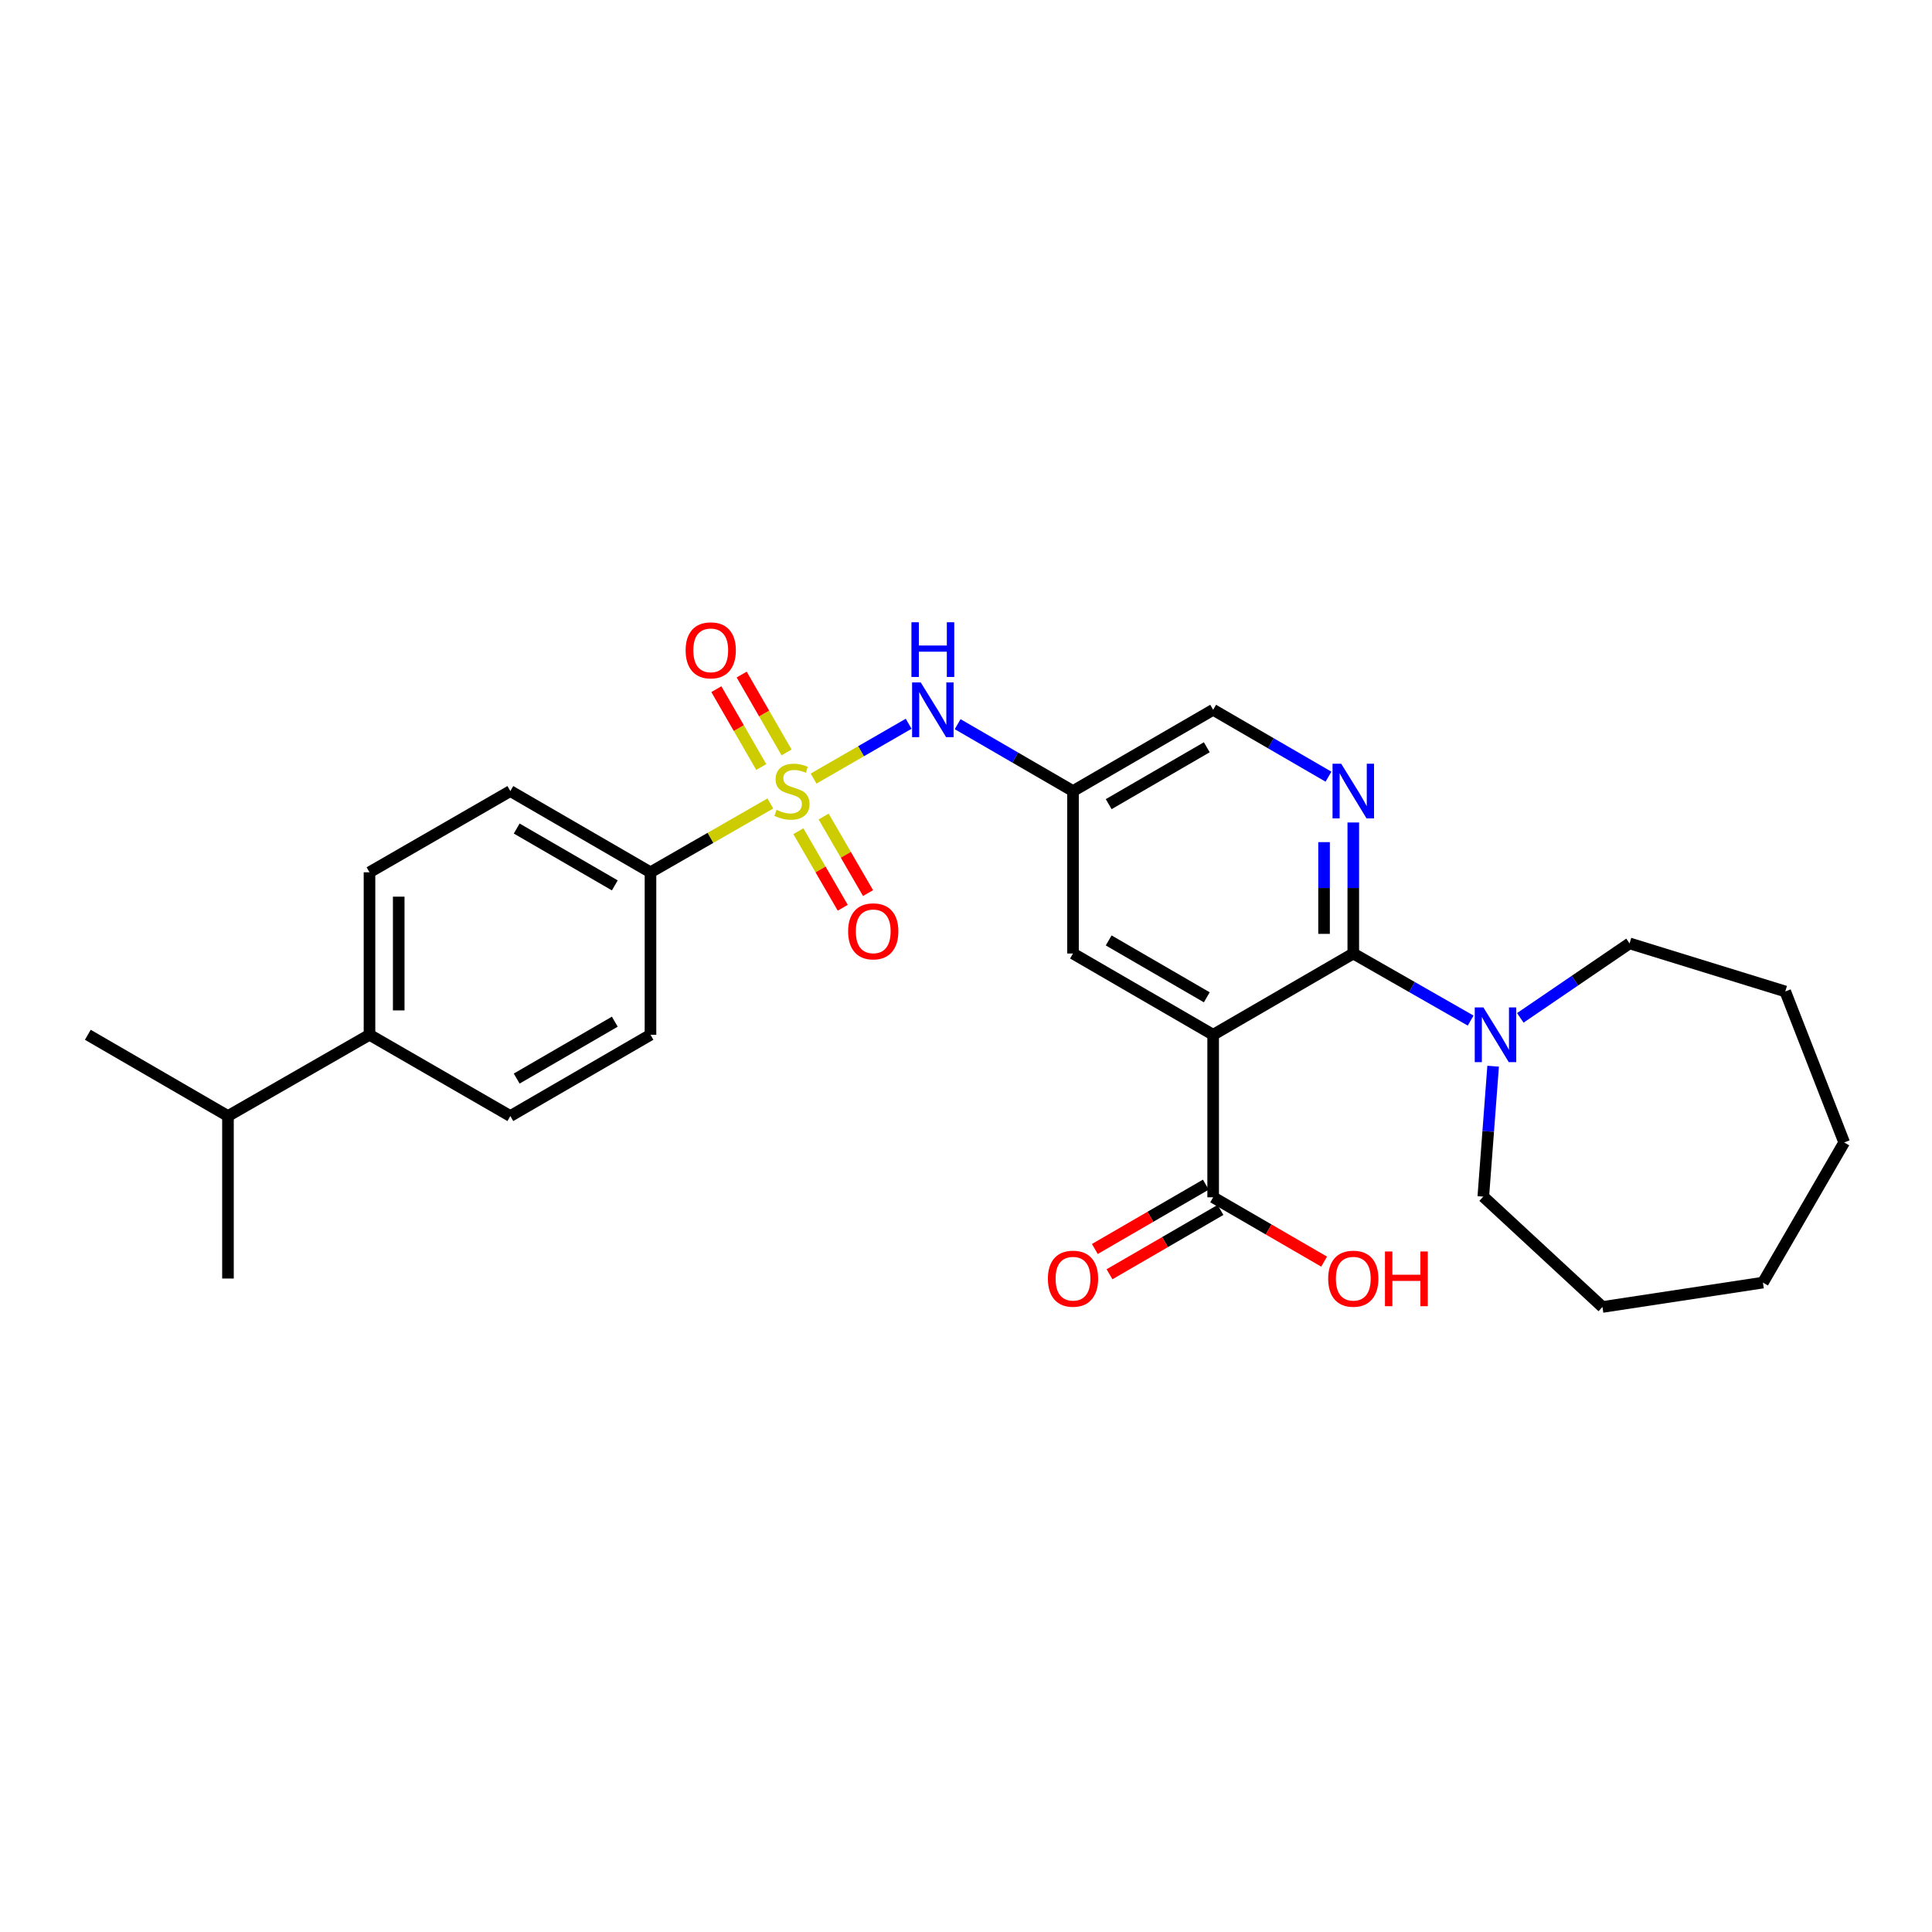 <?xml version='1.0' encoding='iso-8859-1'?>
<svg version='1.1' baseProfile='full'
              xmlns='http://www.w3.org/2000/svg'
                      xmlns:rdkit='http://www.rdkit.org/xml'
                      xmlns:xlink='http://www.w3.org/1999/xlink'
                  xml:space='preserve'
width='1000px' height='1000px' viewBox='0 0 1000 1000'>
<!-- END OF HEADER -->
<rect style='opacity:1.0;fill:#FFFFFF;stroke:none' width='1000' height='1000' x='0' y='0'> </rect>
<path class='bond-3' d='M 421.112,403 L 445.714,388.806' style='fill:none;fill-rule:evenodd;stroke:#CCCC00;stroke-width:6px;stroke-linecap:butt;stroke-linejoin:miter;stroke-opacity:1' />
<path class='bond-3' d='M 445.714,388.806 L 470.316,374.612' style='fill:none;fill-rule:evenodd;stroke:#0000FF;stroke-width:6px;stroke-linecap:butt;stroke-linejoin:miter;stroke-opacity:1' />
<path class='bond-6' d='M 398.737,415.877 L 367.714,433.685' style='fill:none;fill-rule:evenodd;stroke:#CCCC00;stroke-width:6px;stroke-linecap:butt;stroke-linejoin:miter;stroke-opacity:1' />
<path class='bond-6' d='M 367.714,433.685 L 336.69,451.493' style='fill:none;fill-rule:evenodd;stroke:#000000;stroke-width:6px;stroke-linecap:butt;stroke-linejoin:miter;stroke-opacity:1' />
<path class='bond-9' d='M 407.125,389.45 L 395.506,369.301' style='fill:none;fill-rule:evenodd;stroke:#CCCC00;stroke-width:6px;stroke-linecap:butt;stroke-linejoin:miter;stroke-opacity:1' />
<path class='bond-9' d='M 395.506,369.301 L 383.887,349.152' style='fill:none;fill-rule:evenodd;stroke:#FF0000;stroke-width:6px;stroke-linecap:butt;stroke-linejoin:miter;stroke-opacity:1' />
<path class='bond-9' d='M 394.02,397.007 L 382.401,376.858' style='fill:none;fill-rule:evenodd;stroke:#CCCC00;stroke-width:6px;stroke-linecap:butt;stroke-linejoin:miter;stroke-opacity:1' />
<path class='bond-9' d='M 382.401,376.858 L 370.782,356.709' style='fill:none;fill-rule:evenodd;stroke:#FF0000;stroke-width:6px;stroke-linecap:butt;stroke-linejoin:miter;stroke-opacity:1' />
<path class='bond-10' d='M 413.229,430.223 L 424.717,450.034' style='fill:none;fill-rule:evenodd;stroke:#CCCC00;stroke-width:6px;stroke-linecap:butt;stroke-linejoin:miter;stroke-opacity:1' />
<path class='bond-10' d='M 424.717,450.034 L 436.206,469.845' style='fill:none;fill-rule:evenodd;stroke:#FF0000;stroke-width:6px;stroke-linecap:butt;stroke-linejoin:miter;stroke-opacity:1' />
<path class='bond-10' d='M 426.316,422.634 L 437.804,442.445' style='fill:none;fill-rule:evenodd;stroke:#CCCC00;stroke-width:6px;stroke-linecap:butt;stroke-linejoin:miter;stroke-opacity:1' />
<path class='bond-10' d='M 437.804,442.445 L 449.293,462.256' style='fill:none;fill-rule:evenodd;stroke:#FF0000;stroke-width:6px;stroke-linecap:butt;stroke-linejoin:miter;stroke-opacity:1' />
<path class='bond-0' d='M 627.926,535.597 L 555.386,493.541' style='fill:none;fill-rule:evenodd;stroke:#000000;stroke-width:6px;stroke-linecap:butt;stroke-linejoin:miter;stroke-opacity:1' />
<path class='bond-0' d='M 624.633,516.201 L 573.855,486.762' style='fill:none;fill-rule:evenodd;stroke:#000000;stroke-width:6px;stroke-linecap:butt;stroke-linejoin:miter;stroke-opacity:1' />
<path class='bond-5' d='M 627.926,535.597 L 627.926,619.719' style='fill:none;fill-rule:evenodd;stroke:#000000;stroke-width:6px;stroke-linecap:butt;stroke-linejoin:miter;stroke-opacity:1' />
<path class='bond-29' d='M 627.926,535.597 L 700.458,493.541' style='fill:none;fill-rule:evenodd;stroke:#000000;stroke-width:6px;stroke-linecap:butt;stroke-linejoin:miter;stroke-opacity:1' />
<path class='bond-1' d='M 700.458,493.541 L 700.458,459.628' style='fill:none;fill-rule:evenodd;stroke:#000000;stroke-width:6px;stroke-linecap:butt;stroke-linejoin:miter;stroke-opacity:1' />
<path class='bond-1' d='M 700.458,459.628 L 700.458,425.715' style='fill:none;fill-rule:evenodd;stroke:#0000FF;stroke-width:6px;stroke-linecap:butt;stroke-linejoin:miter;stroke-opacity:1' />
<path class='bond-1' d='M 685.33,483.367 L 685.33,459.628' style='fill:none;fill-rule:evenodd;stroke:#000000;stroke-width:6px;stroke-linecap:butt;stroke-linejoin:miter;stroke-opacity:1' />
<path class='bond-1' d='M 685.33,459.628 L 685.33,435.889' style='fill:none;fill-rule:evenodd;stroke:#0000FF;stroke-width:6px;stroke-linecap:butt;stroke-linejoin:miter;stroke-opacity:1' />
<path class='bond-4' d='M 700.458,493.541 L 730.832,510.895' style='fill:none;fill-rule:evenodd;stroke:#000000;stroke-width:6px;stroke-linecap:butt;stroke-linejoin:miter;stroke-opacity:1' />
<path class='bond-4' d='M 730.832,510.895 L 761.206,528.25' style='fill:none;fill-rule:evenodd;stroke:#0000FF;stroke-width:6px;stroke-linecap:butt;stroke-linejoin:miter;stroke-opacity:1' />
<path class='bond-2' d='M 687.622,402.008 L 657.774,384.698' style='fill:none;fill-rule:evenodd;stroke:#0000FF;stroke-width:6px;stroke-linecap:butt;stroke-linejoin:miter;stroke-opacity:1' />
<path class='bond-2' d='M 657.774,384.698 L 627.926,367.388' style='fill:none;fill-rule:evenodd;stroke:#000000;stroke-width:6px;stroke-linecap:butt;stroke-linejoin:miter;stroke-opacity:1' />
<path class='bond-7' d='M 495.674,374.831 L 525.53,392.142' style='fill:none;fill-rule:evenodd;stroke:#0000FF;stroke-width:6px;stroke-linecap:butt;stroke-linejoin:miter;stroke-opacity:1' />
<path class='bond-7' d='M 525.53,392.142 L 555.386,409.453' style='fill:none;fill-rule:evenodd;stroke:#000000;stroke-width:6px;stroke-linecap:butt;stroke-linejoin:miter;stroke-opacity:1' />
<path class='bond-20' d='M 772.84,551.858 L 770.297,585.612' style='fill:none;fill-rule:evenodd;stroke:#0000FF;stroke-width:6px;stroke-linecap:butt;stroke-linejoin:miter;stroke-opacity:1' />
<path class='bond-20' d='M 770.297,585.612 L 767.753,619.366' style='fill:none;fill-rule:evenodd;stroke:#000000;stroke-width:6px;stroke-linecap:butt;stroke-linejoin:miter;stroke-opacity:1' />
<path class='bond-21' d='M 786.905,526.845 L 815.179,507.571' style='fill:none;fill-rule:evenodd;stroke:#0000FF;stroke-width:6px;stroke-linecap:butt;stroke-linejoin:miter;stroke-opacity:1' />
<path class='bond-21' d='M 815.179,507.571 L 843.454,488.296' style='fill:none;fill-rule:evenodd;stroke:#000000;stroke-width:6px;stroke-linecap:butt;stroke-linejoin:miter;stroke-opacity:1' />
<path class='bond-12' d='M 624.133,613.175 L 595.411,629.824' style='fill:none;fill-rule:evenodd;stroke:#000000;stroke-width:6px;stroke-linecap:butt;stroke-linejoin:miter;stroke-opacity:1' />
<path class='bond-12' d='M 595.411,629.824 L 566.689,646.472' style='fill:none;fill-rule:evenodd;stroke:#FF0000;stroke-width:6px;stroke-linecap:butt;stroke-linejoin:miter;stroke-opacity:1' />
<path class='bond-12' d='M 631.72,626.263 L 602.998,642.912' style='fill:none;fill-rule:evenodd;stroke:#000000;stroke-width:6px;stroke-linecap:butt;stroke-linejoin:miter;stroke-opacity:1' />
<path class='bond-12' d='M 602.998,642.912 L 574.276,659.561' style='fill:none;fill-rule:evenodd;stroke:#FF0000;stroke-width:6px;stroke-linecap:butt;stroke-linejoin:miter;stroke-opacity:1' />
<path class='bond-18' d='M 627.926,619.719 L 656.644,636.367' style='fill:none;fill-rule:evenodd;stroke:#000000;stroke-width:6px;stroke-linecap:butt;stroke-linejoin:miter;stroke-opacity:1' />
<path class='bond-18' d='M 656.644,636.367 L 685.362,653.016' style='fill:none;fill-rule:evenodd;stroke:#FF0000;stroke-width:6px;stroke-linecap:butt;stroke-linejoin:miter;stroke-opacity:1' />
<path class='bond-14' d='M 336.69,451.493 L 336.69,535.597' style='fill:none;fill-rule:evenodd;stroke:#000000;stroke-width:6px;stroke-linecap:butt;stroke-linejoin:miter;stroke-opacity:1' />
<path class='bond-15' d='M 336.69,451.493 L 264.15,409.453' style='fill:none;fill-rule:evenodd;stroke:#000000;stroke-width:6px;stroke-linecap:butt;stroke-linejoin:miter;stroke-opacity:1' />
<path class='bond-15' d='M 318.224,458.276 L 267.446,428.848' style='fill:none;fill-rule:evenodd;stroke:#000000;stroke-width:6px;stroke-linecap:butt;stroke-linejoin:miter;stroke-opacity:1' />
<path class='bond-8' d='M 555.386,409.453 L 555.386,493.541' style='fill:none;fill-rule:evenodd;stroke:#000000;stroke-width:6px;stroke-linecap:butt;stroke-linejoin:miter;stroke-opacity:1' />
<path class='bond-11' d='M 555.386,409.453 L 627.926,367.388' style='fill:none;fill-rule:evenodd;stroke:#000000;stroke-width:6px;stroke-linecap:butt;stroke-linejoin:miter;stroke-opacity:1' />
<path class='bond-11' d='M 573.856,416.23 L 624.634,386.785' style='fill:none;fill-rule:evenodd;stroke:#000000;stroke-width:6px;stroke-linecap:butt;stroke-linejoin:miter;stroke-opacity:1' />
<path class='bond-13' d='M 191.249,535.597 L 191.249,451.493' style='fill:none;fill-rule:evenodd;stroke:#000000;stroke-width:6px;stroke-linecap:butt;stroke-linejoin:miter;stroke-opacity:1' />
<path class='bond-13' d='M 206.377,522.982 L 206.377,464.108' style='fill:none;fill-rule:evenodd;stroke:#000000;stroke-width:6px;stroke-linecap:butt;stroke-linejoin:miter;stroke-opacity:1' />
<path class='bond-19' d='M 191.249,535.597 L 117.995,577.662' style='fill:none;fill-rule:evenodd;stroke:#000000;stroke-width:6px;stroke-linecap:butt;stroke-linejoin:miter;stroke-opacity:1' />
<path class='bond-28' d='M 191.249,535.597 L 264.15,577.662' style='fill:none;fill-rule:evenodd;stroke:#000000;stroke-width:6px;stroke-linecap:butt;stroke-linejoin:miter;stroke-opacity:1' />
<path class='bond-16' d='M 336.69,535.597 L 264.15,577.662' style='fill:none;fill-rule:evenodd;stroke:#000000;stroke-width:6px;stroke-linecap:butt;stroke-linejoin:miter;stroke-opacity:1' />
<path class='bond-16' d='M 318.22,528.82 L 267.442,558.266' style='fill:none;fill-rule:evenodd;stroke:#000000;stroke-width:6px;stroke-linecap:butt;stroke-linejoin:miter;stroke-opacity:1' />
<path class='bond-17' d='M 264.15,409.453 L 191.249,451.493' style='fill:none;fill-rule:evenodd;stroke:#000000;stroke-width:6px;stroke-linecap:butt;stroke-linejoin:miter;stroke-opacity:1' />
<path class='bond-22' d='M 117.995,577.662 L 117.995,661.767' style='fill:none;fill-rule:evenodd;stroke:#000000;stroke-width:6px;stroke-linecap:butt;stroke-linejoin:miter;stroke-opacity:1' />
<path class='bond-23' d='M 117.995,577.662 L 45.455,535.597' style='fill:none;fill-rule:evenodd;stroke:#000000;stroke-width:6px;stroke-linecap:butt;stroke-linejoin:miter;stroke-opacity:1' />
<path class='bond-24' d='M 767.753,619.366 L 829.435,676.484' style='fill:none;fill-rule:evenodd;stroke:#000000;stroke-width:6px;stroke-linecap:butt;stroke-linejoin:miter;stroke-opacity:1' />
<path class='bond-25' d='M 843.454,488.296 L 924.045,513.174' style='fill:none;fill-rule:evenodd;stroke:#000000;stroke-width:6px;stroke-linecap:butt;stroke-linejoin:miter;stroke-opacity:1' />
<path class='bond-26' d='M 829.435,676.484 L 912.489,663.868' style='fill:none;fill-rule:evenodd;stroke:#000000;stroke-width:6px;stroke-linecap:butt;stroke-linejoin:miter;stroke-opacity:1' />
<path class='bond-27' d='M 924.045,513.174 L 954.545,591.328' style='fill:none;fill-rule:evenodd;stroke:#000000;stroke-width:6px;stroke-linecap:butt;stroke-linejoin:miter;stroke-opacity:1' />
<path class='bond-30' d='M 912.489,663.868 L 954.545,591.328' style='fill:none;fill-rule:evenodd;stroke:#000000;stroke-width:6px;stroke-linecap:butt;stroke-linejoin:miter;stroke-opacity:1' />
<path  class='atom-0' d='M 401.928 419.173
Q 402.248 419.293, 403.568 419.853
Q 404.888 420.413, 406.328 420.773
Q 407.808 421.093, 409.248 421.093
Q 411.928 421.093, 413.488 419.813
Q 415.048 418.493, 415.048 416.213
Q 415.048 414.653, 414.248 413.693
Q 413.488 412.733, 412.288 412.213
Q 411.088 411.693, 409.088 411.093
Q 406.568 410.333, 405.048 409.613
Q 403.568 408.893, 402.488 407.373
Q 401.448 405.853, 401.448 403.293
Q 401.448 399.733, 403.848 397.533
Q 406.288 395.333, 411.088 395.333
Q 414.368 395.333, 418.088 396.893
L 417.168 399.973
Q 413.768 398.573, 411.208 398.573
Q 408.448 398.573, 406.928 399.733
Q 405.408 400.853, 405.448 402.813
Q 405.448 404.333, 406.208 405.253
Q 407.008 406.173, 408.128 406.693
Q 409.288 407.213, 411.208 407.813
Q 413.768 408.613, 415.288 409.413
Q 416.808 410.213, 417.888 411.853
Q 419.008 413.453, 419.008 416.213
Q 419.008 420.133, 416.368 422.253
Q 413.768 424.333, 409.408 424.333
Q 406.888 424.333, 404.968 423.773
Q 403.088 423.253, 400.848 422.333
L 401.928 419.173
' fill='#CCCC00'/>
<path  class='atom-3' d='M 694.198 395.293
L 703.478 410.293
Q 704.398 411.773, 705.878 414.453
Q 707.358 417.133, 707.438 417.293
L 707.438 395.293
L 711.198 395.293
L 711.198 423.613
L 707.318 423.613
L 697.358 407.213
Q 696.198 405.293, 694.958 403.093
Q 693.758 400.893, 693.398 400.213
L 693.398 423.613
L 689.718 423.613
L 689.718 395.293
L 694.198 395.293
' fill='#0000FF'/>
<path  class='atom-4' d='M 476.578 353.228
L 485.858 368.228
Q 486.778 369.708, 488.258 372.388
Q 489.738 375.068, 489.818 375.228
L 489.818 353.228
L 493.578 353.228
L 493.578 381.548
L 489.698 381.548
L 479.738 365.148
Q 478.578 363.228, 477.338 361.028
Q 476.138 358.828, 475.778 358.148
L 475.778 381.548
L 472.098 381.548
L 472.098 353.228
L 476.578 353.228
' fill='#0000FF'/>
<path  class='atom-4' d='M 471.758 322.076
L 475.598 322.076
L 475.598 334.116
L 490.078 334.116
L 490.078 322.076
L 493.918 322.076
L 493.918 350.396
L 490.078 350.396
L 490.078 337.316
L 475.598 337.316
L 475.598 350.396
L 471.758 350.396
L 471.758 322.076
' fill='#0000FF'/>
<path  class='atom-5' d='M 767.805 521.437
L 777.085 536.437
Q 778.005 537.917, 779.485 540.597
Q 780.965 543.277, 781.045 543.437
L 781.045 521.437
L 784.805 521.437
L 784.805 549.757
L 780.925 549.757
L 770.965 533.357
Q 769.805 531.437, 768.565 529.237
Q 767.365 527.037, 767.005 526.357
L 767.005 549.757
L 763.325 549.757
L 763.325 521.437
L 767.805 521.437
' fill='#0000FF'/>
<path  class='atom-10' d='M 354.88 336.615
Q 354.88 329.815, 358.24 326.015
Q 361.6 322.215, 367.88 322.215
Q 374.16 322.215, 377.52 326.015
Q 380.88 329.815, 380.88 336.615
Q 380.88 343.495, 377.48 347.415
Q 374.08 351.295, 367.88 351.295
Q 361.64 351.295, 358.24 347.415
Q 354.88 343.535, 354.88 336.615
M 367.88 348.095
Q 372.2 348.095, 374.52 345.215
Q 376.88 342.295, 376.88 336.615
Q 376.88 331.055, 374.52 328.255
Q 372.2 325.415, 367.88 325.415
Q 363.56 325.415, 361.2 328.215
Q 358.88 331.015, 358.88 336.615
Q 358.88 342.335, 361.2 345.215
Q 363.56 348.095, 367.88 348.095
' fill='#FF0000'/>
<path  class='atom-11' d='M 438.985 482.056
Q 438.985 475.256, 442.345 471.456
Q 445.705 467.656, 451.985 467.656
Q 458.265 467.656, 461.625 471.456
Q 464.985 475.256, 464.985 482.056
Q 464.985 488.936, 461.585 492.856
Q 458.185 496.736, 451.985 496.736
Q 445.745 496.736, 442.345 492.856
Q 438.985 488.976, 438.985 482.056
M 451.985 493.536
Q 456.305 493.536, 458.625 490.656
Q 460.985 487.736, 460.985 482.056
Q 460.985 476.496, 458.625 473.696
Q 456.305 470.856, 451.985 470.856
Q 447.665 470.856, 445.305 473.656
Q 442.985 476.456, 442.985 482.056
Q 442.985 487.776, 445.305 490.656
Q 447.665 493.536, 451.985 493.536
' fill='#FF0000'/>
<path  class='atom-13' d='M 542.386 661.847
Q 542.386 655.047, 545.746 651.247
Q 549.106 647.447, 555.386 647.447
Q 561.666 647.447, 565.026 651.247
Q 568.386 655.047, 568.386 661.847
Q 568.386 668.727, 564.986 672.647
Q 561.586 676.527, 555.386 676.527
Q 549.146 676.527, 545.746 672.647
Q 542.386 668.767, 542.386 661.847
M 555.386 673.327
Q 559.706 673.327, 562.026 670.447
Q 564.386 667.527, 564.386 661.847
Q 564.386 656.287, 562.026 653.487
Q 559.706 650.647, 555.386 650.647
Q 551.066 650.647, 548.706 653.447
Q 546.386 656.247, 546.386 661.847
Q 546.386 667.567, 548.706 670.447
Q 551.066 673.327, 555.386 673.327
' fill='#FF0000'/>
<path  class='atom-19' d='M 687.458 661.847
Q 687.458 655.047, 690.818 651.247
Q 694.178 647.447, 700.458 647.447
Q 706.738 647.447, 710.098 651.247
Q 713.458 655.047, 713.458 661.847
Q 713.458 668.727, 710.058 672.647
Q 706.658 676.527, 700.458 676.527
Q 694.218 676.527, 690.818 672.647
Q 687.458 668.767, 687.458 661.847
M 700.458 673.327
Q 704.778 673.327, 707.098 670.447
Q 709.458 667.527, 709.458 661.847
Q 709.458 656.287, 707.098 653.487
Q 704.778 650.647, 700.458 650.647
Q 696.138 650.647, 693.778 653.447
Q 691.458 656.247, 691.458 661.847
Q 691.458 667.567, 693.778 670.447
Q 696.138 673.327, 700.458 673.327
' fill='#FF0000'/>
<path  class='atom-19' d='M 716.858 647.767
L 720.698 647.767
L 720.698 659.807
L 735.178 659.807
L 735.178 647.767
L 739.018 647.767
L 739.018 676.087
L 735.178 676.087
L 735.178 663.007
L 720.698 663.007
L 720.698 676.087
L 716.858 676.087
L 716.858 647.767
' fill='#FF0000'/>
</svg>
